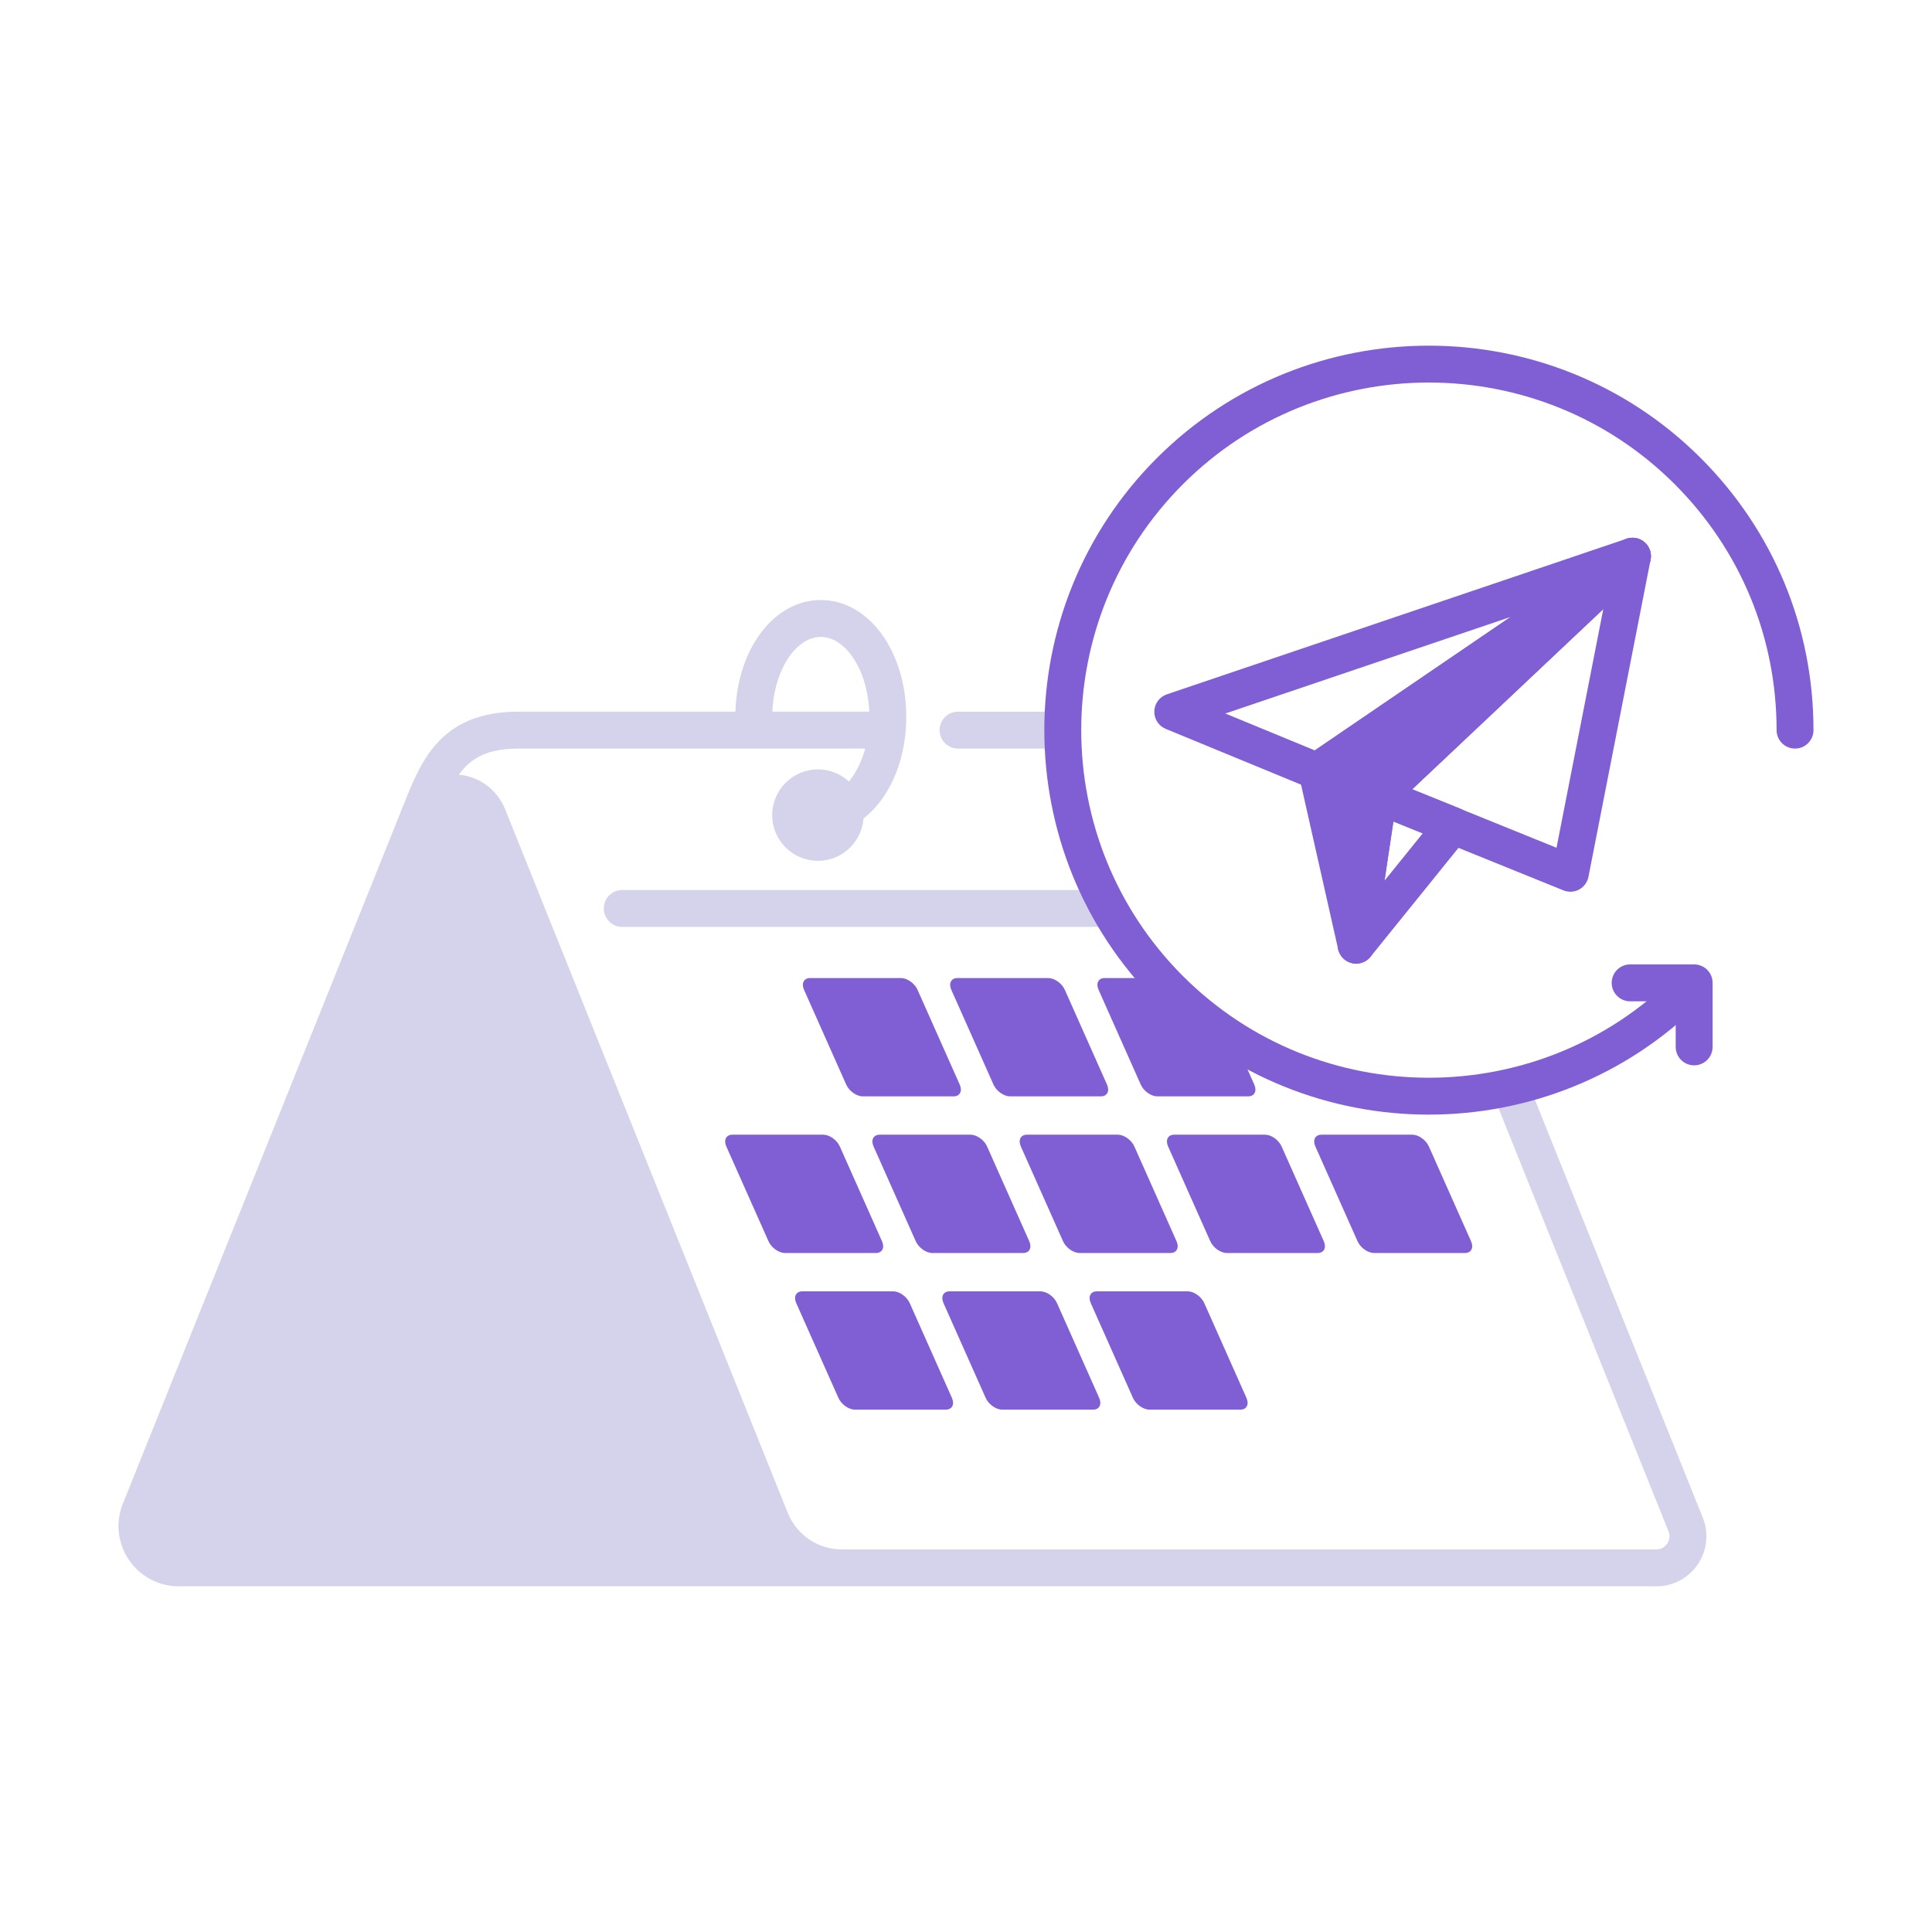 <?xml version="1.0" encoding="UTF-8"?>
<svg id="Layer_1" data-name="Layer 1" xmlns="http://www.w3.org/2000/svg" version="1.1" viewBox="0 0 100 100">
  <defs>
    <style>
      .cls-1 {
        fill: #d4d3eb;
      }

      .cls-1, .cls-2 {
        stroke-width: 0px;
      }

      .cls-2 {
        fill: #805ed4;
      }
    </style>
  </defs>
  <g>
    <g>
      <path class="cls-2" d="M49.362,56.747h-4.707c-.323,0-.705-.273-.855-.609l-2.183-4.905c-.15-.336-.009-.609.313-.609h4.707c.323,0,.705.273.855.609l2.183,4.905c.15.336.009.609-.313.609Z"/>
      <path class="cls-2" d="M56.985,56.747h-4.707c-.323,0-.705-.273-.855-.609l-2.183-4.905c-.15-.336-.009-.609.313-.609h4.707c.323,0,.705.273.855.609l2.183,4.905c.15.336.009.609-.313.609Z"/>
      <path class="cls-2" d="M64.607,56.747h-4.707c-.323,0-.705-.273-.855-.609l-2.183-4.905c-.15-.336-.009-.609.313-.609h3.03c.323,0,3.523,2.835,3.673,3.171l1.043,2.343c.15.336.009.609-.313.609Z"/>
    </g>
    <g>
      <path class="cls-2" d="M45.339,64.855h-4.707c-.323,0-.705-.273-.855-.609l-2.183-4.905c-.15-.336-.009-.609.313-.609h4.707c.323,0,.705.273.855.609l2.183,4.905c.15.336.009.609-.313.609Z"/>
      <path class="cls-2" d="M52.961,64.855h-4.707c-.323,0-.705-.273-.855-.609l-2.183-4.905c-.15-.336-.009-.609.313-.609h4.707c.323,0,.705.273.855.609l2.183,4.905c.15.336.009.609-.313.609Z"/>
      <path class="cls-2" d="M60.584,64.855h-4.707c-.323,0-.705-.273-.855-.609l-2.183-4.905c-.15-.336-.009-.609.313-.609h4.707c.323,0,.705.273.855.609l2.183,4.905c.15.336.009.609-.313.609Z"/>
      <path class="cls-2" d="M68.206,64.855h-4.707c-.323,0-.705-.273-.855-.609l-2.183-4.905c-.15-.336-.009-.609.313-.609h4.707c.323,0,.705.273.855.609l2.183,4.905c.15.336.009.609-.313.609Z"/>
      <path class="cls-2" d="M75.828,64.855h-4.707c-.323,0-.705-.273-.855-.609l-2.183-4.905c-.15-.336-.009-.609.313-.609h4.707c.323,0,.705.273.855.609l2.183,4.905c.15.336.009.609-.313.609Z"/>
    </g>
    <g>
      <path class="cls-2" d="M48.958,72.963h-4.707c-.323,0-.705-.273-.855-.609l-2.183-4.905c-.15-.336-.009-.609.313-.609h4.707c.323,0,.705.273.855.609l2.183,4.905c.15.336.009.609-.313.609Z"/>
      <path class="cls-2" d="M56.58,72.963h-4.707c-.323,0-.705-.273-.855-.609l-2.183-4.905c-.15-.336-.009-.609.313-.609h4.707c.323,0,.705.273.855.609l2.183,4.905c.15.336.009.609-.313.609Z"/>
      <path class="cls-2" d="M64.203,72.963h-4.707c-.323,0-.705-.273-.855-.609l-2.183-4.905c-.15-.336-.009-.609.313-.609h4.707c.323,0,.705.273.855.609l2.183,4.905c.15.336.009.609-.313.609Z"/>
    </g>
    <g>
      <path class="cls-1" d="M57.358,47.977h-25.15c-.528,0-.955-.427-.955-.955s.427-.955.955-.955h25.15c.528,0,.955.427.955.955s-.427.955-.955.955Z"/>
      <path class="cls-1" d="M21.682,43.201c-.118,0-.239-.022-.356-.069-.489-.196-.727-.753-.53-1.243l.111-.278c.893-2.238,1.905-4.775,5.933-4.775h18.578c.528,0,.955.427.955.955s-.427.955-.955.955h-18.578c-2.733,0-3.3,1.421-4.158,3.573l-.113.283c-.149.372-.508.599-.886.599Z"/>
      <path class="cls-1" d="M54.537,38.747h-4.949c-.528,0-.955-.427-.955-.955s.427-.955.955-.955h4.949c.528,0,.955.427.955.955s-.427.955-.955.955Z"/>
      <path class="cls-1" d="M85.731,82.108H9.254c-1.038,0-2.003-.513-2.584-1.372-.58-.859-.697-1.947-.31-2.909l14.436-35.937c.441-1.098,1.491-1.808,2.676-1.808s2.234.71,2.675,1.808l14.625,36.407c.464,1.155,1.567,1.901,2.811,1.901h42.148c.326,0,.503-.209.564-.299.061-.09.189-.331.068-.634l-8.902-22.16c-.197-.49.041-1.046.53-1.243.489-.196,1.048.041,1.243.53l8.902,22.161c.321.801.224,1.704-.258,2.417s-1.285,1.139-2.146,1.139ZM23.471,41.992c-.155,0-.676.044-.903.61l-14.436,35.937c-.152.378-.108.788.12,1.126s.593.532,1.001.532h30.423c-.275-.356-.504-.755-.678-1.188l-14.625-36.407c-.228-.566-.748-.61-.902-.61Z"/>
    </g>
    <circle class="cls-1" cx="42.335" cy="42.19" r="2.366"/>
    <path class="cls-1" d="M42.485,43.145c-.528,0-.955-.427-.955-.955s.427-.955.955-.955c1.361,0,2.512-1.893,2.512-4.133s-1.15-4.134-2.512-4.134-2.513,1.893-2.513,4.134c0,.528-.427.955-.955.955s-.955-.427-.955-.955c0-3.39,1.943-6.045,4.423-6.045s4.423,2.655,4.423,6.045-1.943,6.044-4.423,6.044Z"/>
  </g>
  <path class="cls-1" d="M42.631,81.156H8.304c-1.528,0-2.574-1.555-2.003-2.978l14.432-35.934c.65-1.607,2.934-1.607,3.575,0l14.625,36.409c.606,1.511,2.073,2.503,3.698,2.503Z"/>
  <g>
    <path class="cls-2" d="M73.955,57.693c-5.099,0-10.198-1.941-14.079-5.822-7.763-7.763-7.763-20.395,0-28.158,7.763-7.761,20.395-7.763,28.158,0,3.761,3.761,5.832,8.761,5.832,14.078,0,.528-.427.955-.955.955s-.955-.427-.955-.955c0-4.807-1.873-9.327-5.272-12.727-7.017-7.017-18.436-7.019-25.456,0-7.018,7.018-7.018,18.437,0,25.456s18.438,7.017,25.456,0c.373-.373.978-.373,1.351,0s.373.978,0,1.351c-3.881,3.881-8.98,5.822-14.078,5.822Z"/>
    <path class="cls-2" d="M87.689,55.142c-.528,0-.955-.427-.955-.955v-2.359h-2.358c-.528,0-.955-.427-.955-.955s.427-.955.955-.955h3.313c.528,0,.955.427.955.955v3.314c0,.528-.427.955-.955.955Z"/>
  </g>
  <path class="cls-2" d="M68.165,40.875c-.123,0-.247-.023-.364-.072l-7.463-3.076c-.369-.152-.604-.516-.591-.914.012-.398.271-.746.648-.874l23.794-8.054c.449-.156.947.05,1.162.479.213.427.077.947-.317,1.216l-16.331,11.13c-.161.11-.349.166-.538.166ZM63.422,36.931l4.631,1.909,10.132-6.906-14.762,4.997Z"/>
  <path class="cls-2" d="M81.279,46.155c-.121,0-.244-.023-.358-.07l-9.923-4.019c-.302-.122-.521-.389-.58-.709-.061-.32.047-.648.283-.871l13.139-12.391c.302-.286.753-.341,1.118-.142.363.201.555.613.476,1.021l-3.216,16.41c-.055.28-.232.521-.482.657-.142.077-.299.115-.455.115ZM73.096,40.854l7.469,3.026,2.421-12.352-9.89,9.326Z"/>
  <g>
    <polygon class="cls-2" points="68.164 39.92 70.194 48.922 71.356 41.18 84.496 28.789 68.164 39.92"/>
    <path class="cls-2" d="M70.194,49.878c-.445,0-.833-.308-.932-.745l-2.029-9.003c-.086-.383.07-.779.394-.999l16.331-11.13c.413-.281.971-.197,1.283.19.313.389.273.952-.089,1.294l-12.899,12.164-1.113,7.416c-.069.454-.451.796-.911.813-.011,0-.023,0-.035,0ZM69.24,40.343l.766,3.399.406-2.704c.032-.212.134-.407.289-.553l4.352-4.103-5.813,3.962Z"/>
  </g>
  <path class="cls-2" d="M70.194,49.878c-.13,0-.26-.026-.384-.081-.395-.174-.624-.59-.561-1.016l1.163-7.742c.044-.289.217-.543.471-.688.254-.146.561-.165.831-.057l3.838,1.549c.281.114.492.354.567.647.077.293.009.605-.181.84l-5.001,6.193c-.186.23-.462.355-.744.355ZM72.122,42.519l-.46,3.065,1.98-2.452-1.52-.613Z"/>
</svg>